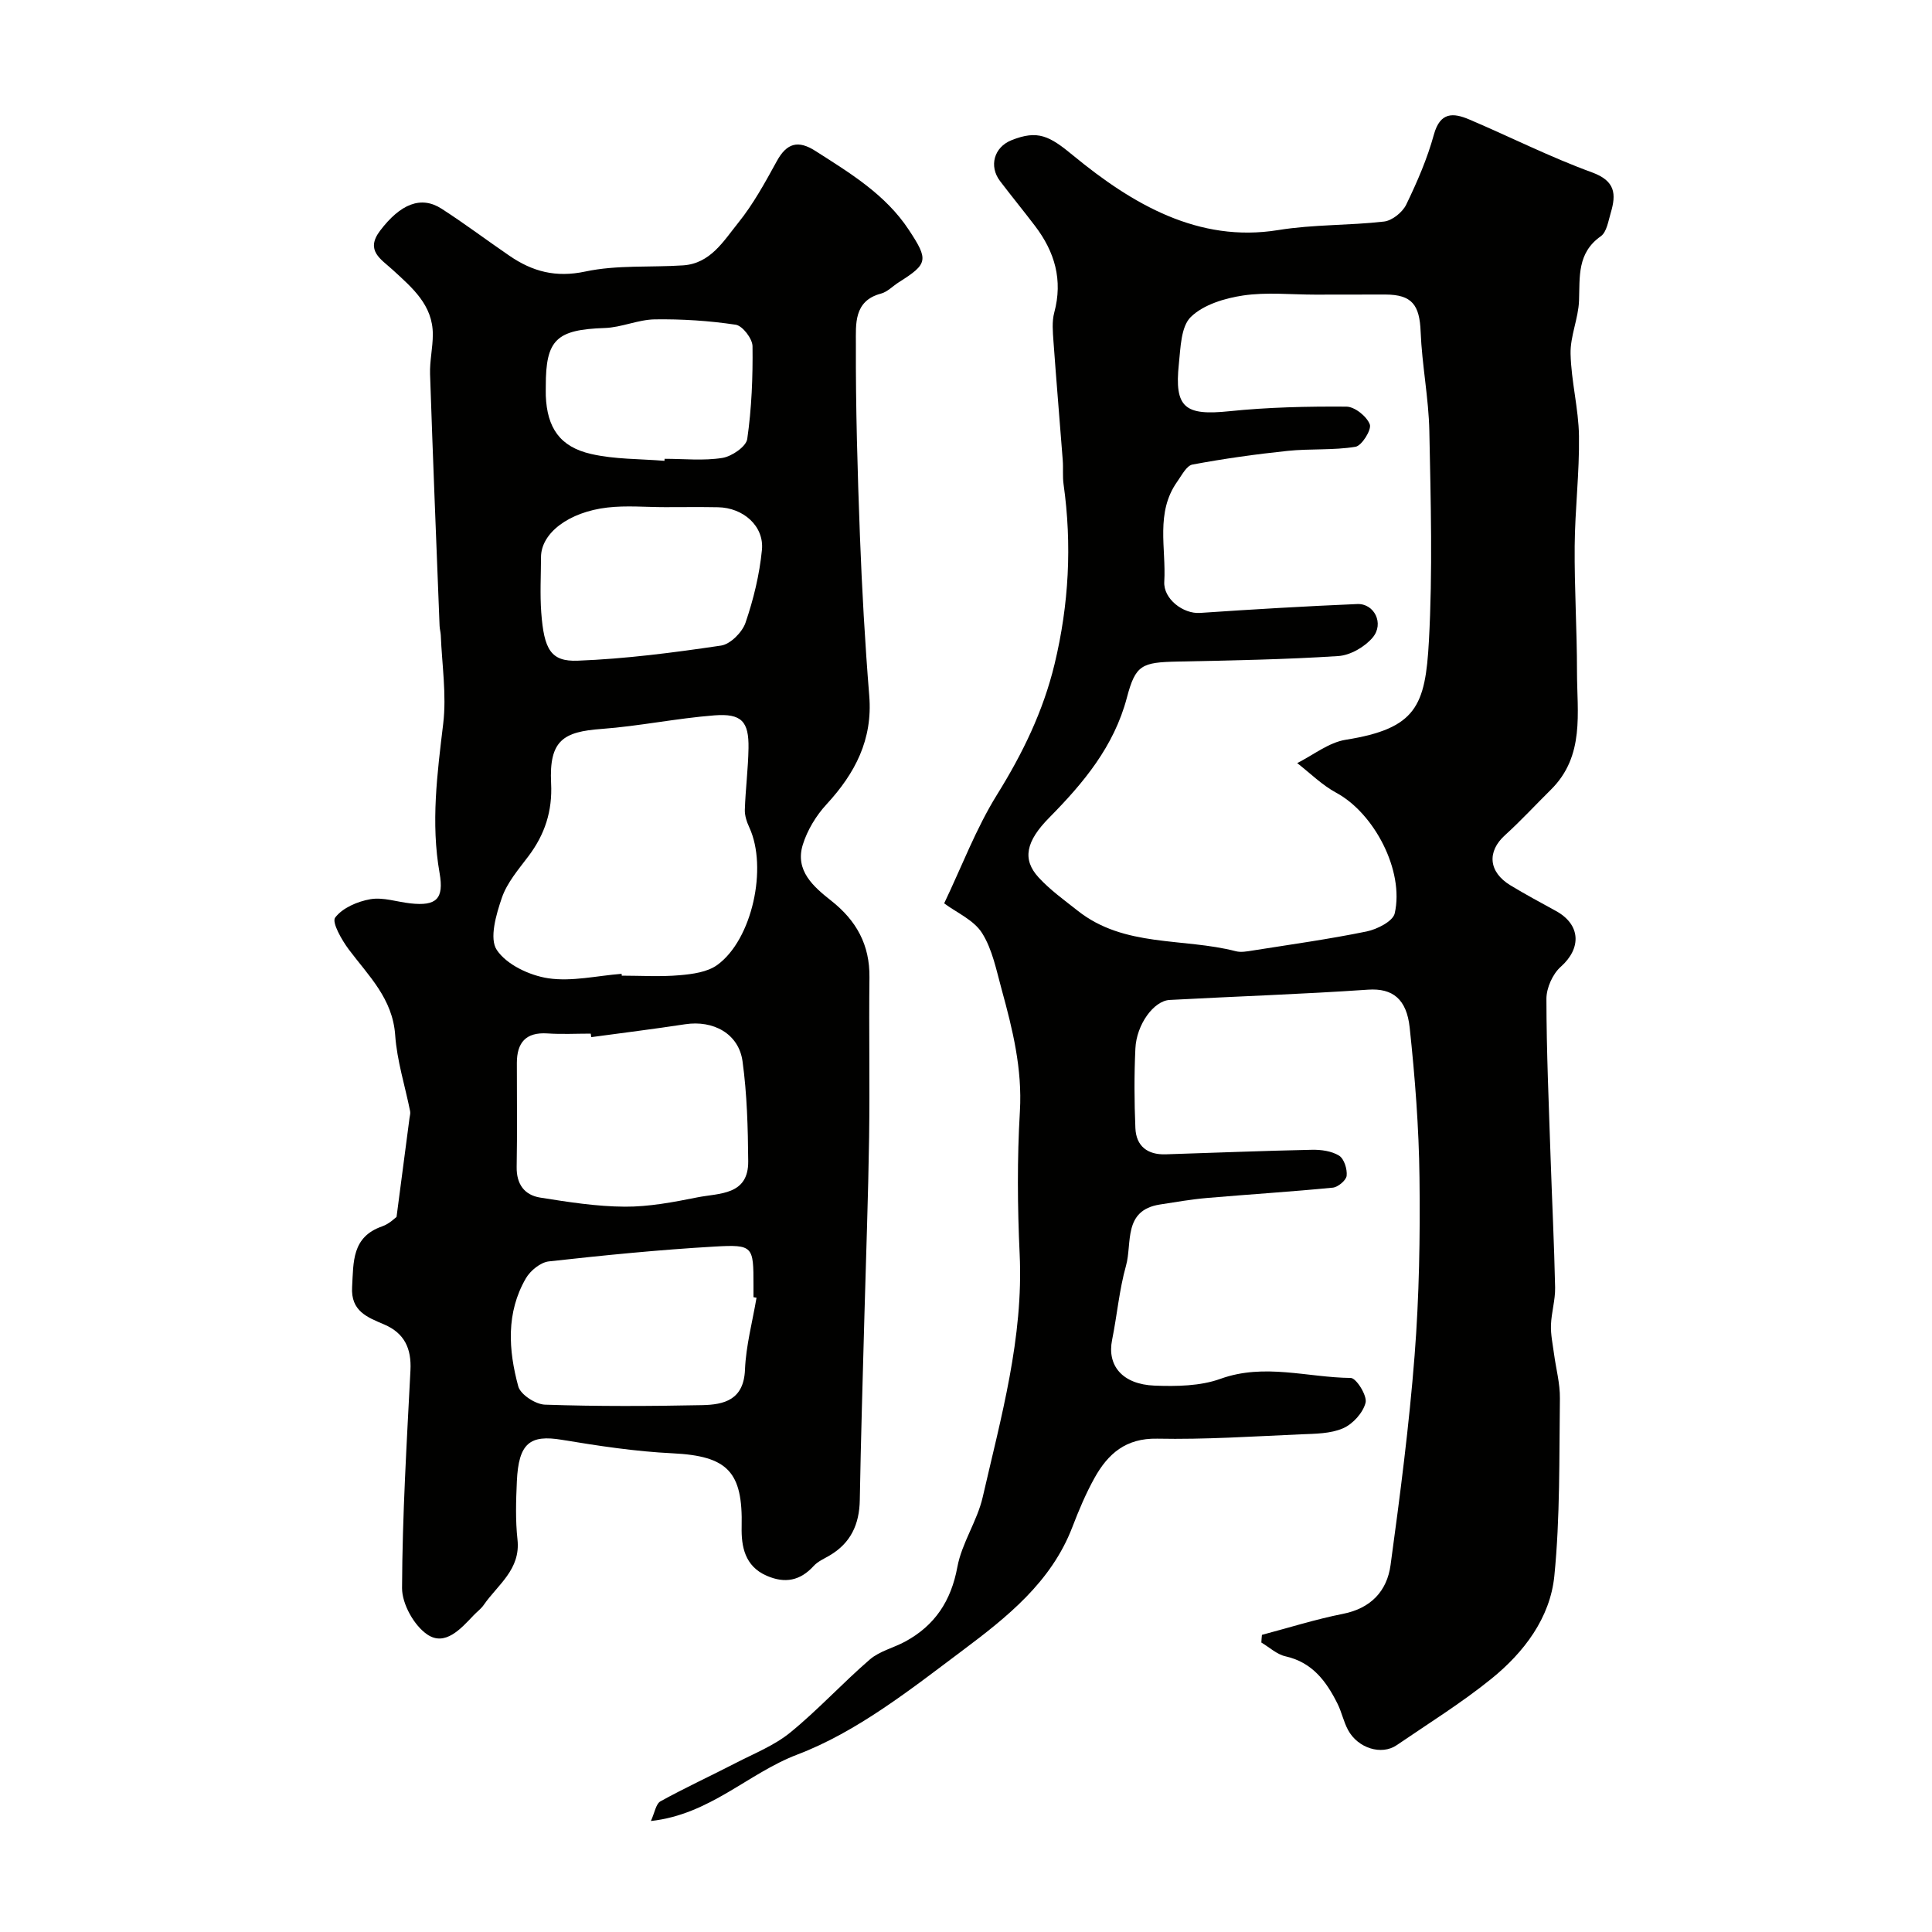 <svg enable-background="new 0 0 400 400" viewBox="0 0 400 400" xmlns="http://www.w3.org/2000/svg"><g fill="#010100"><path d="m261.27 338.48c5.59-1.48 11.12-3.23 16.78-4.35 5.8-1.15 9.11-4.73 9.85-10.09 1.97-14.44 3.85-28.91 4.98-43.43.95-12.22 1.16-24.53 1.01-36.79-.12-10.37-.93-20.76-2.03-31.07-.63-5.87-3.49-8.2-8.62-7.85-13.68.94-27.4 1.39-41.09 2.13-3.28.18-6.85 5.08-7.08 10.05-.26 5.49-.23 11 0 16.49.16 3.73 2.51 5.54 6.26 5.42 10.1-.32 20.2-.73 30.3-.94 1.9-.04 4.08.26 5.62 1.22 1.04.65 1.7 2.78 1.56 4.15-.09.94-1.78 2.36-2.86 2.47-8.68.85-17.39 1.39-26.07 2.14-3.26.28-6.49.85-9.73 1.35-7.68 1.2-5.71 7.99-7.02 12.66-1.4 4.99-1.85 10.25-2.88 15.36-1.08 5.31 2.1 9.22 8.81 9.48 4.54.17 9.45.1 13.63-1.41 9.1-3.28 18.01-.27 26.97-.18 1.14.01 3.42 3.66 3.07 5.11-.51 2.08-2.63 4.43-4.66 5.31-2.59 1.13-5.76 1.13-8.7 1.25-9.93.43-19.87 1.1-29.79.9-6.49-.13-10.17 3.12-12.95 8.09-1.82 3.26-3.28 6.75-4.62 10.24-4.37 11.39-13.6 18.68-22.75 25.54-10.79 8.09-21.83 16.84-34.2 21.54-10.21 3.89-18.05 12.4-30.3 13.75.79-1.72 1.03-3.55 1.99-4.08 5.09-2.81 10.39-5.25 15.56-7.92 3.85-1.99 8.03-3.64 11.33-6.34 5.76-4.7 10.82-10.25 16.46-15.11 2.01-1.73 4.92-2.4 7.33-3.71 6.13-3.34 9.48-8.39 10.78-15.42.92-4.98 4.11-9.51 5.25-14.48 3.8-16.56 8.46-32.99 7.65-50.31-.46-9.85-.53-19.76.05-29.59.51-8.76-1.51-16.95-3.77-25.17-1.1-4-1.92-8.32-4.07-11.72-1.71-2.7-5.28-4.23-7.84-6.14 3.67-7.69 6.61-15.53 10.95-22.51 5.3-8.53 9.55-17.25 11.91-27.04 2.97-12.34 3.62-24.69 1.86-37.22-.23-1.64-.04-3.33-.17-4.98-.63-8.2-1.33-16.4-1.92-24.6-.14-1.98-.34-4.09.16-5.96 1.82-6.74.11-12.57-3.97-17.93-2.38-3.13-4.87-6.17-7.25-9.3-2.35-3.09-1.24-7.01 2.34-8.45 5.5-2.21 7.9-.89 12.82 3.17 12.24 10.07 25.94 18.09 42.39 15.43 7.41-1.2 14.66-.93 21.94-1.77 1.69-.19 3.83-1.92 4.6-3.5 2.26-4.67 4.36-9.51 5.73-14.5 1.3-4.72 4.01-4.55 7.36-3.12 8.48 3.61 16.74 7.79 25.38 10.94 4.85 1.77 5.03 4.5 3.88 8.37-.51 1.7-.83 3.98-2.06 4.85-4.92 3.47-4.33 8.36-4.51 13.34-.13 3.69-1.84 7.36-1.75 11.01.13 5.68 1.66 11.34 1.74 17.01.11 7.59-.83 15.19-.89 22.79-.07 8.67.48 17.34.48 26.01 0 8.49 1.66 17.43-5.39 24.41-3.18 3.14-6.21 6.44-9.52 9.44-3.75 3.39-3.43 7.62 1.15 10.39 3.07 1.86 6.24 3.56 9.39 5.29 5.15 2.82 5.34 7.71 1.01 11.56-1.68 1.49-2.97 4.38-2.97 6.63.01 10.93.5 21.87.86 32.8.3 8.99.75 17.98.94 26.98.05 2.58-.77 5.16-.86 7.76-.07 1.98.37 3.98.63 5.96.41 3.08 1.26 6.15 1.22 9.22-.16 12.27.06 24.6-1.15 36.77-.87 8.69-6.28 15.82-13.02 21.28-6.19 5.01-13.02 9.25-19.62 13.76-3.14 2.15-8.03.64-10.07-3.14-.92-1.7-1.31-3.68-2.17-5.42-2.32-4.65-5.22-8.6-10.8-9.84-1.78-.4-3.32-1.87-4.98-2.85.02-.56.07-1.08.12-1.59zm11.04-277.48c-5 0-10.08-.55-14.96.18-3.81.57-8.2 1.9-10.81 4.45-2.05 2.01-2.11 6.36-2.47 9.73-.96 9.08 1.27 10.73 10.44 9.78 8.04-.83 16.17-1.01 24.25-.95 1.72.01 4.21 2.01 4.84 3.67.42 1.09-1.66 4.43-2.96 4.64-4.6.76-9.38.36-14.05.85-6.6.69-13.18 1.61-19.7 2.83-1.23.23-2.22 2.22-3.15 3.53-4.56 6.41-2.28 13.77-2.69 20.73-.21 3.56 3.93 6.7 7.4 6.46 10.84-.74 21.69-1.38 32.55-1.84 3.53-.15 5.63 4.04 3.2 6.93-1.64 1.95-4.63 3.68-7.13 3.84-11.07.72-22.18.91-33.27 1.14-7.42.16-8.7.67-10.49 7.47-2.67 10.11-8.99 17.67-16.08 24.85-4.83 4.89-5.63 8.63-2.21 12.36 2.38 2.6 5.32 4.7 8.1 6.9 9.65 7.65 21.83 5.57 32.74 8.39 1.07.28 2.32.04 3.46-.14 7.89-1.25 15.8-2.35 23.62-3.95 2.18-.45 5.44-2.1 5.82-3.74 2.02-8.85-4.27-20.75-12.09-24.97-2.95-1.59-5.42-4.07-8.1-6.15 3.34-1.67 6.53-4.27 10.05-4.83 14.63-2.33 16.48-7.01 17.22-20.45.79-14.45.38-28.97.09-43.46-.14-6.86-1.53-13.69-1.8-20.56-.22-5.58-1.8-7.69-7.3-7.71-4.86 0-9.69.02-14.52.02z"/><path d="m82.1 251.95c1.01-7.65 1.85-14.04 2.68-20.43.06-.49.23-1 .13-1.46-1.05-5.24-2.72-10.44-3.09-15.73-.52-7.58-5.5-12.28-9.59-17.73-1.47-1.96-3.57-5.64-2.84-6.62 1.51-2.01 4.64-3.35 7.3-3.81 2.62-.45 5.48.55 8.24.86 5.45.61 7.02-.93 6.08-6.28-1.83-10.37-.49-20.58.75-30.91.72-6-.26-12.21-.5-18.32-.03-.65-.23-1.3-.25-1.95-.68-17.37-1.39-34.73-1.97-52.1-.09-2.73.57-5.47.57-8.21.02-6.12-4.29-9.7-8.28-13.37-2.45-2.25-5.75-4-2.65-8.11 4.22-5.57 8.49-7.31 12.74-4.57 4.8 3.09 9.37 6.54 14.08 9.76 4.75 3.25 9.56 4.55 15.67 3.25 6.55-1.4 13.51-.83 20.27-1.28 5.66-.38 8.37-5.05 11.38-8.78 3.15-3.9 5.6-8.41 8.03-12.83 2.05-3.73 4.41-4.36 7.97-2.08 7.19 4.6 14.51 9 19.35 16.35 4.12 6.24 3.95 7.03-2.07 10.83-1.25.79-2.36 2-3.71 2.36-5.7 1.5-5.17 6.43-5.19 10.3-.05 13.29.34 26.59.84 39.88.42 11.04 1.04 22.08 1.93 33.1.73 9.06-2.93 16.04-8.84 22.45-2.16 2.34-3.98 5.34-4.92 8.37-1.67 5.38 2.26 8.73 5.88 11.59 5.24 4.13 8 9.15 7.92 15.89-.13 11.02.09 22.04-.07 33.06-.18 12.29-.64 24.58-.97 36.86-.34 12.77-.74 25.53-.96 38.3-.09 5.02-1.88 8.9-6.27 11.47-1.12.66-2.41 1.21-3.26 2.14-2.81 3.09-5.96 3.69-9.75 2.04-4.55-1.98-5.27-6.1-5.18-10.13.27-11.43-2.91-14.66-14.3-15.22-7.66-.37-15.32-1.53-22.9-2.79-6.64-1.11-8.98.68-9.34 8.59-.18 4.01-.31 8.08.13 12.06.68 6.21-4.09 9.34-6.99 13.54-.56.81-1.41 1.42-2.09 2.14-2.66 2.8-5.9 6.47-9.59 3.98-2.74-1.85-5.24-6.33-5.23-9.62.06-15.03.97-30.06 1.74-45.08.23-4.5-1.23-7.69-5.43-9.49-3.49-1.49-6.95-2.74-6.65-7.77.3-5.18-.08-10.35 6.21-12.54 1.51-.52 2.73-1.79 2.99-1.96zm46.6-50.33c.01.13.02.25.03.38 4 0 8.01.26 11.98-.09 2.67-.23 5.75-.64 7.8-2.13 7.24-5.25 10.45-20.16 6.64-28.44-.53-1.14-.98-2.47-.94-3.69.14-4.26.69-8.5.76-12.76.09-5.51-1.43-7.22-7.08-6.78-7.82.61-15.55 2.23-23.37 2.81-7.85.58-10.86 2.32-10.42 11.24.29 5.76-1.29 10.6-4.7 15.12-2.06 2.73-4.43 5.48-5.5 8.61-1.18 3.45-2.63 8.41-1.05 10.78 2.03 3.05 6.77 5.28 10.65 5.87 4.9.73 10.12-.53 15.2-.92zm-6.29 13.11c-.03-.24-.07-.49-.1-.73-2.99 0-6 .16-8.98-.04-4.47-.29-6.31 1.91-6.32 6.1-.01 7.18.09 14.36-.04 21.54-.06 3.57 1.61 5.83 4.88 6.35 5.8.92 11.67 1.85 17.51 1.88 5.01.03 10.08-.94 15.03-1.93 4.51-.9 10.59-.38 10.52-7.49-.06-6.91-.24-13.87-1.18-20.7-.79-5.7-6.05-8.54-11.88-7.65-6.47.99-12.96 1.79-19.44 2.67zm34.22 53.95c-.21-.04-.42-.07-.63-.11 0-.83 0-1.66 0-2.49 0-8.06-.04-8.45-8.06-7.99-11.46.66-22.9 1.8-34.31 3.07-1.72.19-3.83 1.91-4.75 3.5-4.13 7.11-3.62 14.85-1.58 22.37.46 1.7 3.58 3.73 5.53 3.79 10.83.37 21.68.32 32.52.1 4.57-.09 8.63-1.08 8.89-7.32.2-4.99 1.55-9.94 2.39-14.92zm-18.93-163.68c-3.99 0-8.02-.38-11.95.08-8 .93-13.73 5.29-13.74 10.27-.01 3.82-.23 7.66.05 11.46.57 7.66 1.98 10.19 7.53 9.98 9.93-.38 19.85-1.67 29.7-3.13 1.93-.29 4.38-2.75 5.06-4.73 1.66-4.86 2.9-9.97 3.4-15.08.48-4.94-3.88-8.74-9.09-8.83-3.66-.07-7.31-.02-10.96-.02zm-.13-9.59c.01-.14.02-.28.03-.42 3.99 0 8.06.44 11.95-.18 1.96-.31 4.94-2.35 5.16-3.93.91-6.33 1.17-12.8 1.09-19.21-.02-1.56-2.07-4.23-3.48-4.44-5.52-.83-11.15-1.19-16.74-1.11-3.47.05-6.91 1.68-10.39 1.79-9.97.34-12.21 2.38-12.19 12.04 0 .67-.02 1.33 0 2 .27 6.59 2.89 10.56 9.38 12.04 4.92 1.13 10.11 1 15.19 1.42z"/></g></svg>